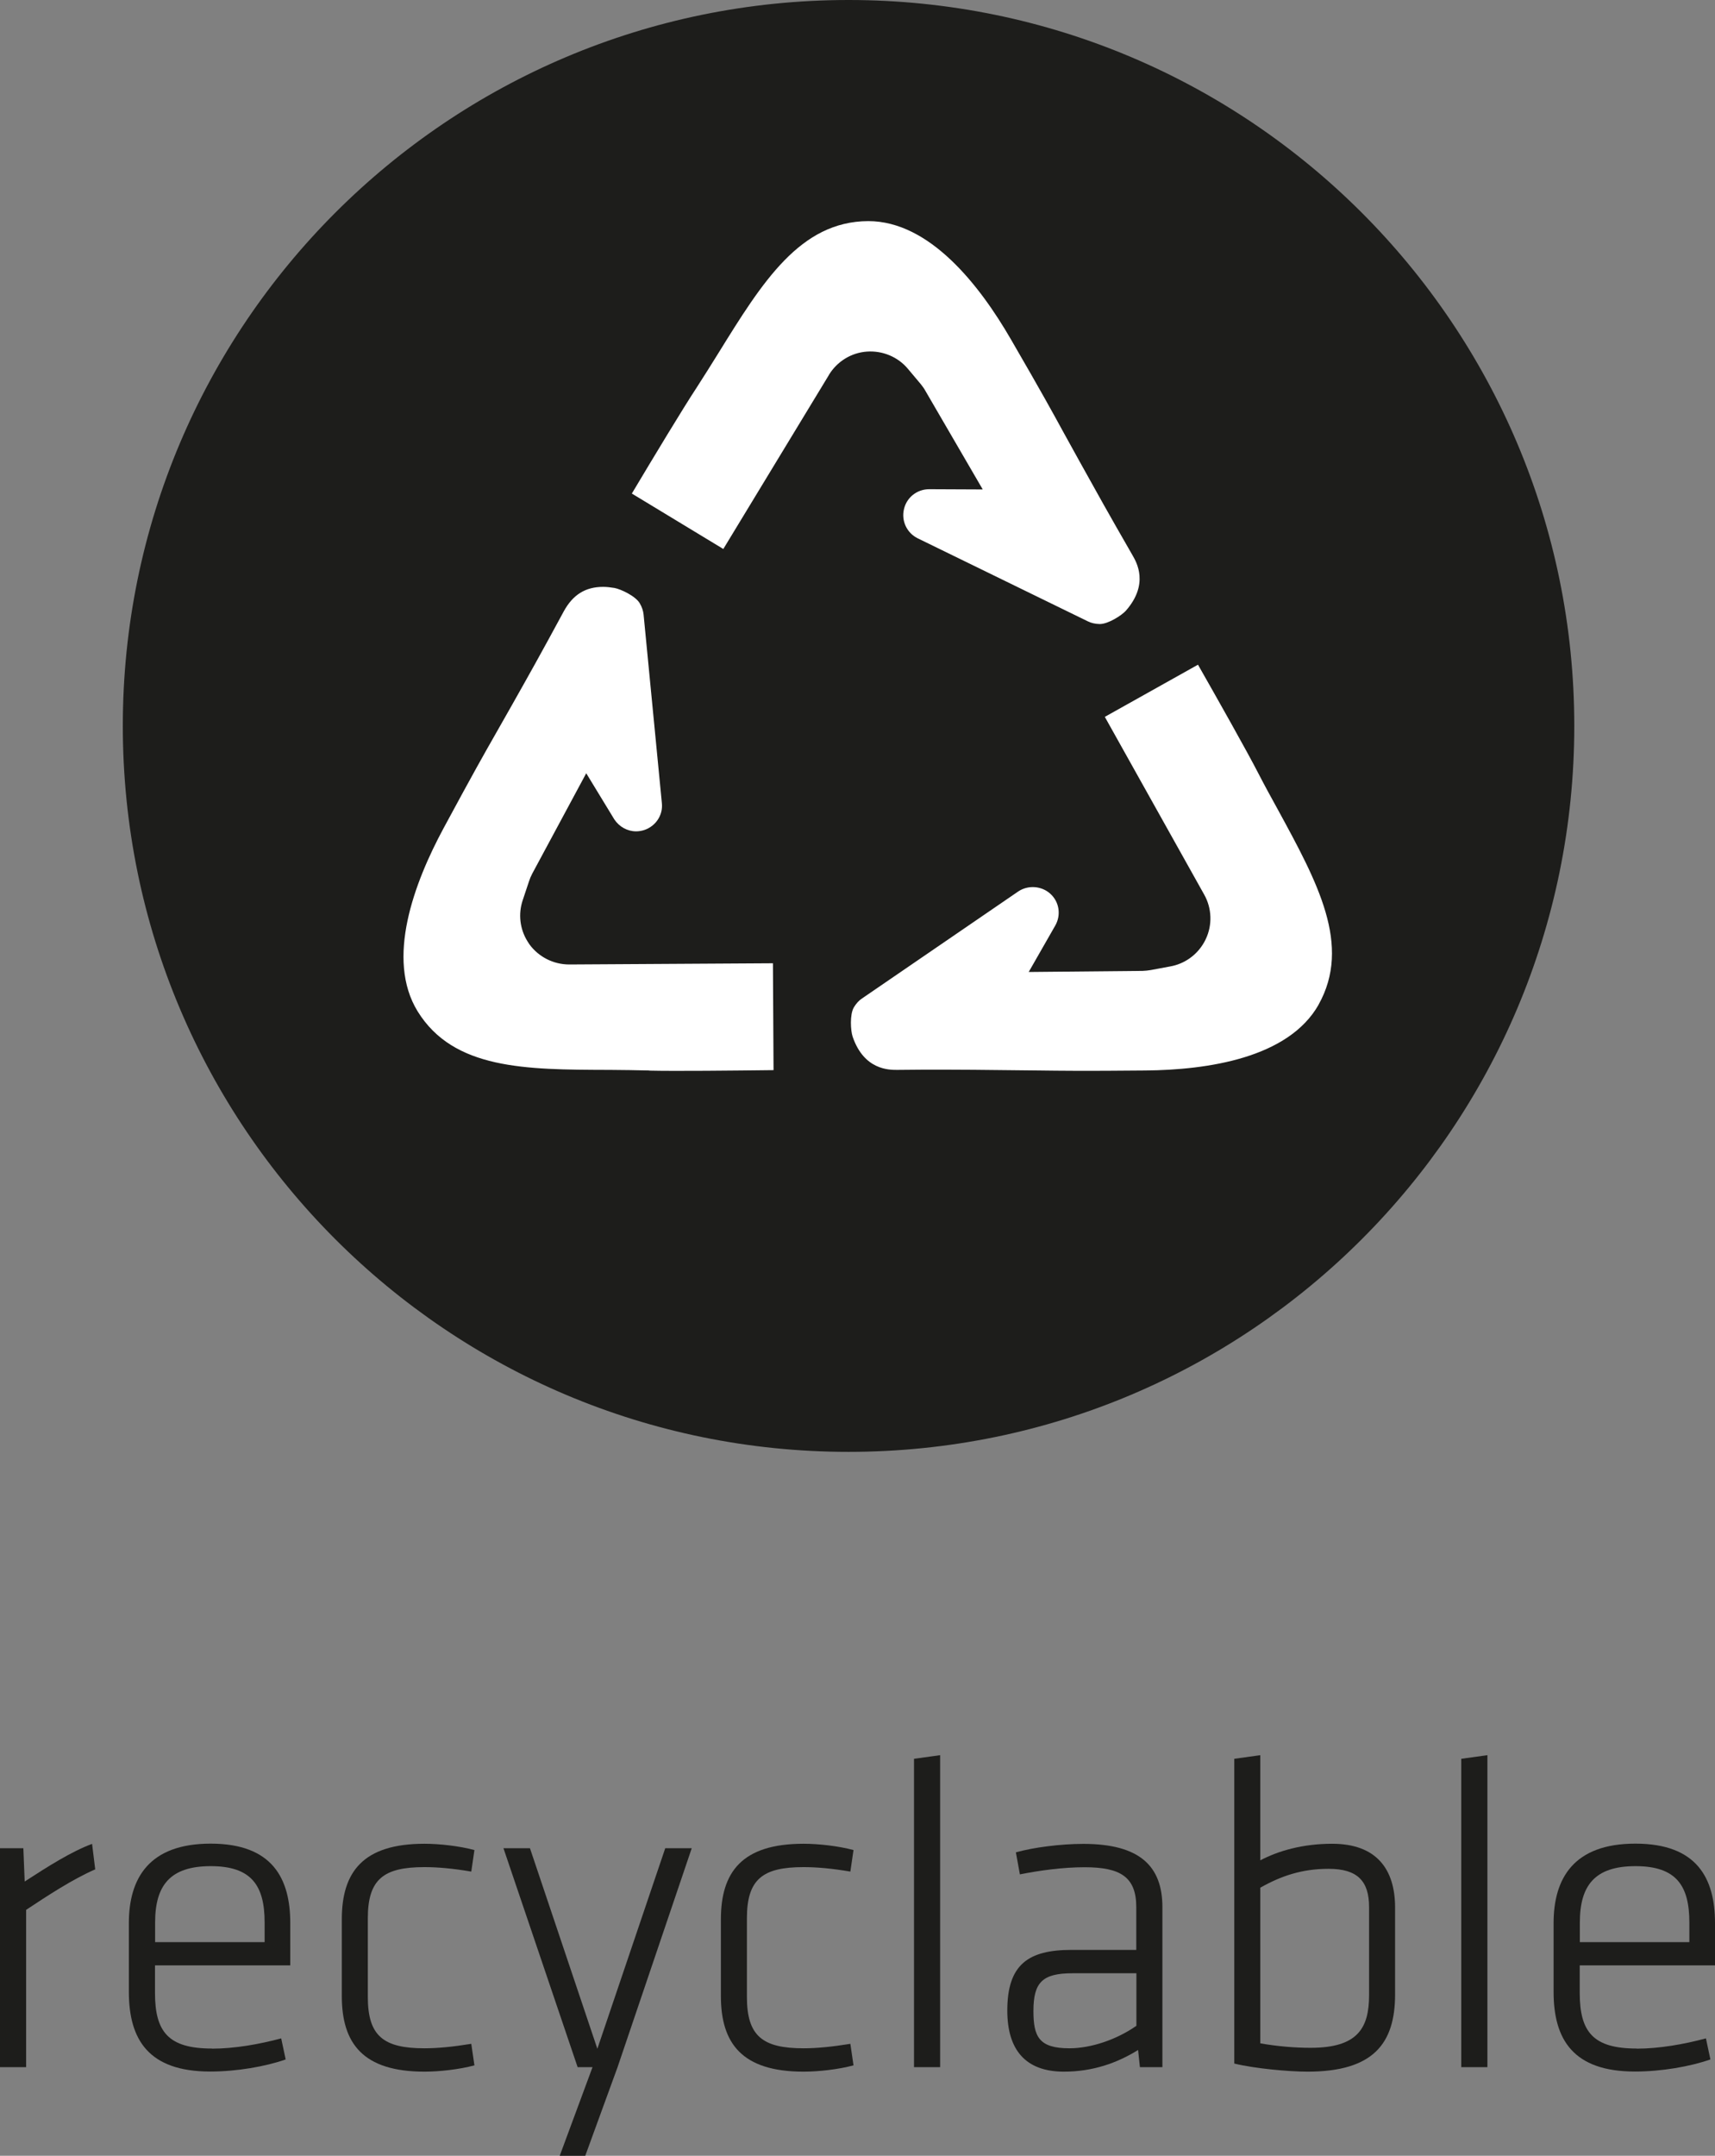<?xml version="1.0" encoding="UTF-8"?>
<svg id="Laag_2" data-name="Laag 2" xmlns="http://www.w3.org/2000/svg" viewBox="0 0 141.74 178.12">
  <rect x="0" y="0" width="141.74" height="178.12" fill="#808080" stroke="none"/>
  <defs>
    <style>
      .cls-1 {
        fill: #fff;
      }

      .cls-2 {
        fill: #1d1d1b;
      }
    </style>
  </defs>
  <g id="Laag_1-2" data-name="Laag 1">
    <path class="cls-2" d="M7.88,154.45c-1.89,.82-3.98,2.2-5.72,3.35v13H0v-18.09H1.93l.11,2.75c1.94-1.26,3.87-2.48,5.57-3.11l.26,2.11Z"/>
    <path class="cls-2" d="M12.81,160.47h9.06v-1.63c0-3.04-1.08-4.65-4.45-4.65s-4.6,1.6-4.6,4.65v1.63Zm4.71,8.8c1.86,0,3.94-.37,5.72-.85l.37,1.74c-1.68,.59-4.05,1-6.24,1-5.09,0-6.72-2.64-6.72-6.58v-5.68c0-3.71,1.67-6.57,6.76-6.57s6.58,2.86,6.58,6.57v3.49H12.81v2.27c0,3.23,1.11,4.6,4.71,4.6"/>
    <path class="cls-2" d="M30.4,165c0,3.23,1.3,4.24,4.68,4.24,1.08,0,2.34-.12,3.87-.37l.26,1.78c-1.26,.34-2.9,.52-4.13,.52-5.09,0-6.83-2.34-6.83-6.24v-6.35c0-3.9,1.74-6.24,6.83-6.24,1.22,0,2.86,.18,4.13,.52l-.26,1.78c-1.52-.26-2.78-.37-3.87-.37-3.38,0-4.68,1-4.68,4.23v6.5Z"/>
    <polygon class="cls-2" points="51.04 170.8 48.37 178.12 46.26 178.12 48.97 170.8 47.74 170.8 41.61 152.71 43.8 152.71 49.37 169.28 54.98 152.71 57.17 152.71 51.04 170.8"/>
    <path class="cls-2" d="M61.73,165c0,3.23,1.3,4.24,4.68,4.24,1.08,0,2.34-.12,3.87-.37l.26,1.78c-1.26,.34-2.9,.52-4.13,.52-5.09,0-6.83-2.34-6.83-6.24v-6.35c0-3.9,1.74-6.24,6.83-6.24,1.23,0,2.86,.18,4.13,.52l-.26,1.78c-1.52-.26-2.78-.37-3.87-.37-3.38,0-4.68,1-4.68,4.23v6.5Z"/>
    <polygon class="cls-2" points="75.54 145.32 75.54 170.8 77.7 170.8 77.7 145.02 75.54 145.32"/>
    <polygon class="cls-2" points="120.77 145.32 120.77 170.8 122.93 170.8 122.93 145.02 120.77 145.32"/>
    <path class="cls-2" d="M93.92,163.04h-5.28c-2.49,0-3.23,.75-3.23,3.12,0,2.11,.45,3.08,2.97,3.08,1.78,0,3.9-.71,5.54-1.86v-4.34Zm2.15,7.76h-1.86l-.15-1.42c-1.74,1.08-3.75,1.79-6.13,1.79-3.19,0-4.68-1.82-4.68-5.05,0-3.82,1.75-5.01,5.31-5.01h5.35v-3.53c0-2.49-1.3-3.3-4.27-3.3-1.78,0-3.68,.26-5.35,.59l-.33-1.82c1.45-.41,3.71-.7,5.57-.7,4.68,0,6.54,1.85,6.54,5.23v13.22Z"/>
    <path class="cls-2" d="M104.16,168.83c1.41,.25,2.86,.37,4.16,.37,3.9,0,4.83-1.64,4.83-4.35v-7.28c0-2.16-.97-3.16-3.35-3.16-2.19,0-3.93,.59-5.64,1.56v12.85Zm11.14-4.05c0,4.05-1.78,6.39-7.24,6.39-1.56,0-4.38-.26-6.05-.67v-25.18l2.15-.3v8.69c1.48-.78,3.49-1.37,5.94-1.37,3.64,0,5.2,2.08,5.2,5.27v7.17Z"/>
    <path class="cls-2" d="M130.56,160.47h9.06v-1.63c0-3.04-1.08-4.65-4.45-4.65s-4.6,1.6-4.6,4.65v1.63Zm4.71,8.8c1.86,0,3.94-.37,5.72-.85l.37,1.74c-1.68,.59-4.05,1-6.24,1-5.09,0-6.72-2.64-6.72-6.58v-5.68c0-3.71,1.67-6.57,6.76-6.57s6.58,2.86,6.58,6.57v3.49h-11.18v2.27c0,3.23,1.11,4.6,4.71,4.6"/>
    <path class="cls-2" d="M130.11,59.98c0,33.13-26.85,59.98-59.98,59.98S10.15,93.11,10.15,59.98,37.01,0,70.13,0s59.98,26.85,59.98,59.98"/>
    <path class="cls-1" d="M108.98,83.01c-2.5,4.41-9.16,5.39-14.31,5.44-5.22,.05-7.05,.02-8.76,0l-2.82-.03c-1.92-.02-3.35-.04-5.16-.04-1.06,0-2.26,0-3.8,.02-.67,0-2.72,0-3.66-2.74-.17-.51-.25-1.83,.1-2.43,.19-.31,.41-.56,.67-.73l12.91-8.84c.81-.55,1.94-.47,2.66,.19,.74,.67,.9,1.76,.4,2.63l-2.19,3.83,9.41-.09c.23-.01,.46-.03,.68-.07l1.61-.3c1.18-.21,2.2-.94,2.79-1.98,.05-.09,.1-.18,.14-.27,.56-1.17,.51-2.56-.13-3.69l-8.21-14.68,7.7-4.31c1.59,2.79,4.05,7.15,4.99,8.98,.5,.97,1.04,1.96,1.61,2.99,3.28,6.02,6.12,11.21,3.36,16.13M68.51,30.98l-8.73,14.38-7.56-4.58c1.79-3,4.25-7.08,5.36-8.76,.6-.93,1.22-1.92,1.81-2.87,3.61-5.83,6.73-10.86,12.37-10.88,5.08,0,9.21,5.31,11.79,9.77,2.61,4.5,3.47,6.08,4.3,7.6l1.37,2.48c1.47,2.65,2.36,4.25,4.38,7.76,.34,.59,1.38,2.38-.55,4.58-.34,.38-1.45,1.1-2.15,1.1h-.03c-.36-.01-.68-.08-.96-.22l-14.06-6.86c-.9-.44-1.37-1.44-1.14-2.41,.22-.97,1.08-1.65,2.09-1.65l4.42,.02-4.73-8.13c-.11-.21-.25-.39-.39-.57l-1.06-1.26c-.83-1-2.11-1.52-3.39-1.43-1.3,.09-2.47,.82-3.14,1.92m-14.84,57.48c-1.07-.03-2.18-.04-3.27-.05h-.13c-6.86-.02-12.78-.04-15.75-4.83-2.66-4.32-.3-10.62,2.15-15.16,2.48-4.6,3.37-6.16,4.23-7.67l1.38-2.43c1.49-2.64,2.39-4.24,4.32-7.81,.75-1.36,1.78-2.01,3.25-2.01,.3,0,.62,.04,.93,.09,.54,.1,1.74,.67,2.09,1.26,.19,.32,.29,.64,.32,.94l1.51,15.57c.11,.99-.5,1.91-1.45,2.23-.22,.07-.45,.11-.68,.11-.71,0-1.39-.37-1.8-.99l-2.32-3.81-4.46,8.29c-.11,.21-.2,.42-.27,.64l-.52,1.56c-.38,1.13-.24,2.37,.39,3.39,.06,.08,.11,.18,.16,.25,.76,1.04,1.98,1.67,3.3,1.67l16.83-.1,.05,8.83c-3.27,.04-8.22,.09-10.27,.04"/>
  </g>
</svg>